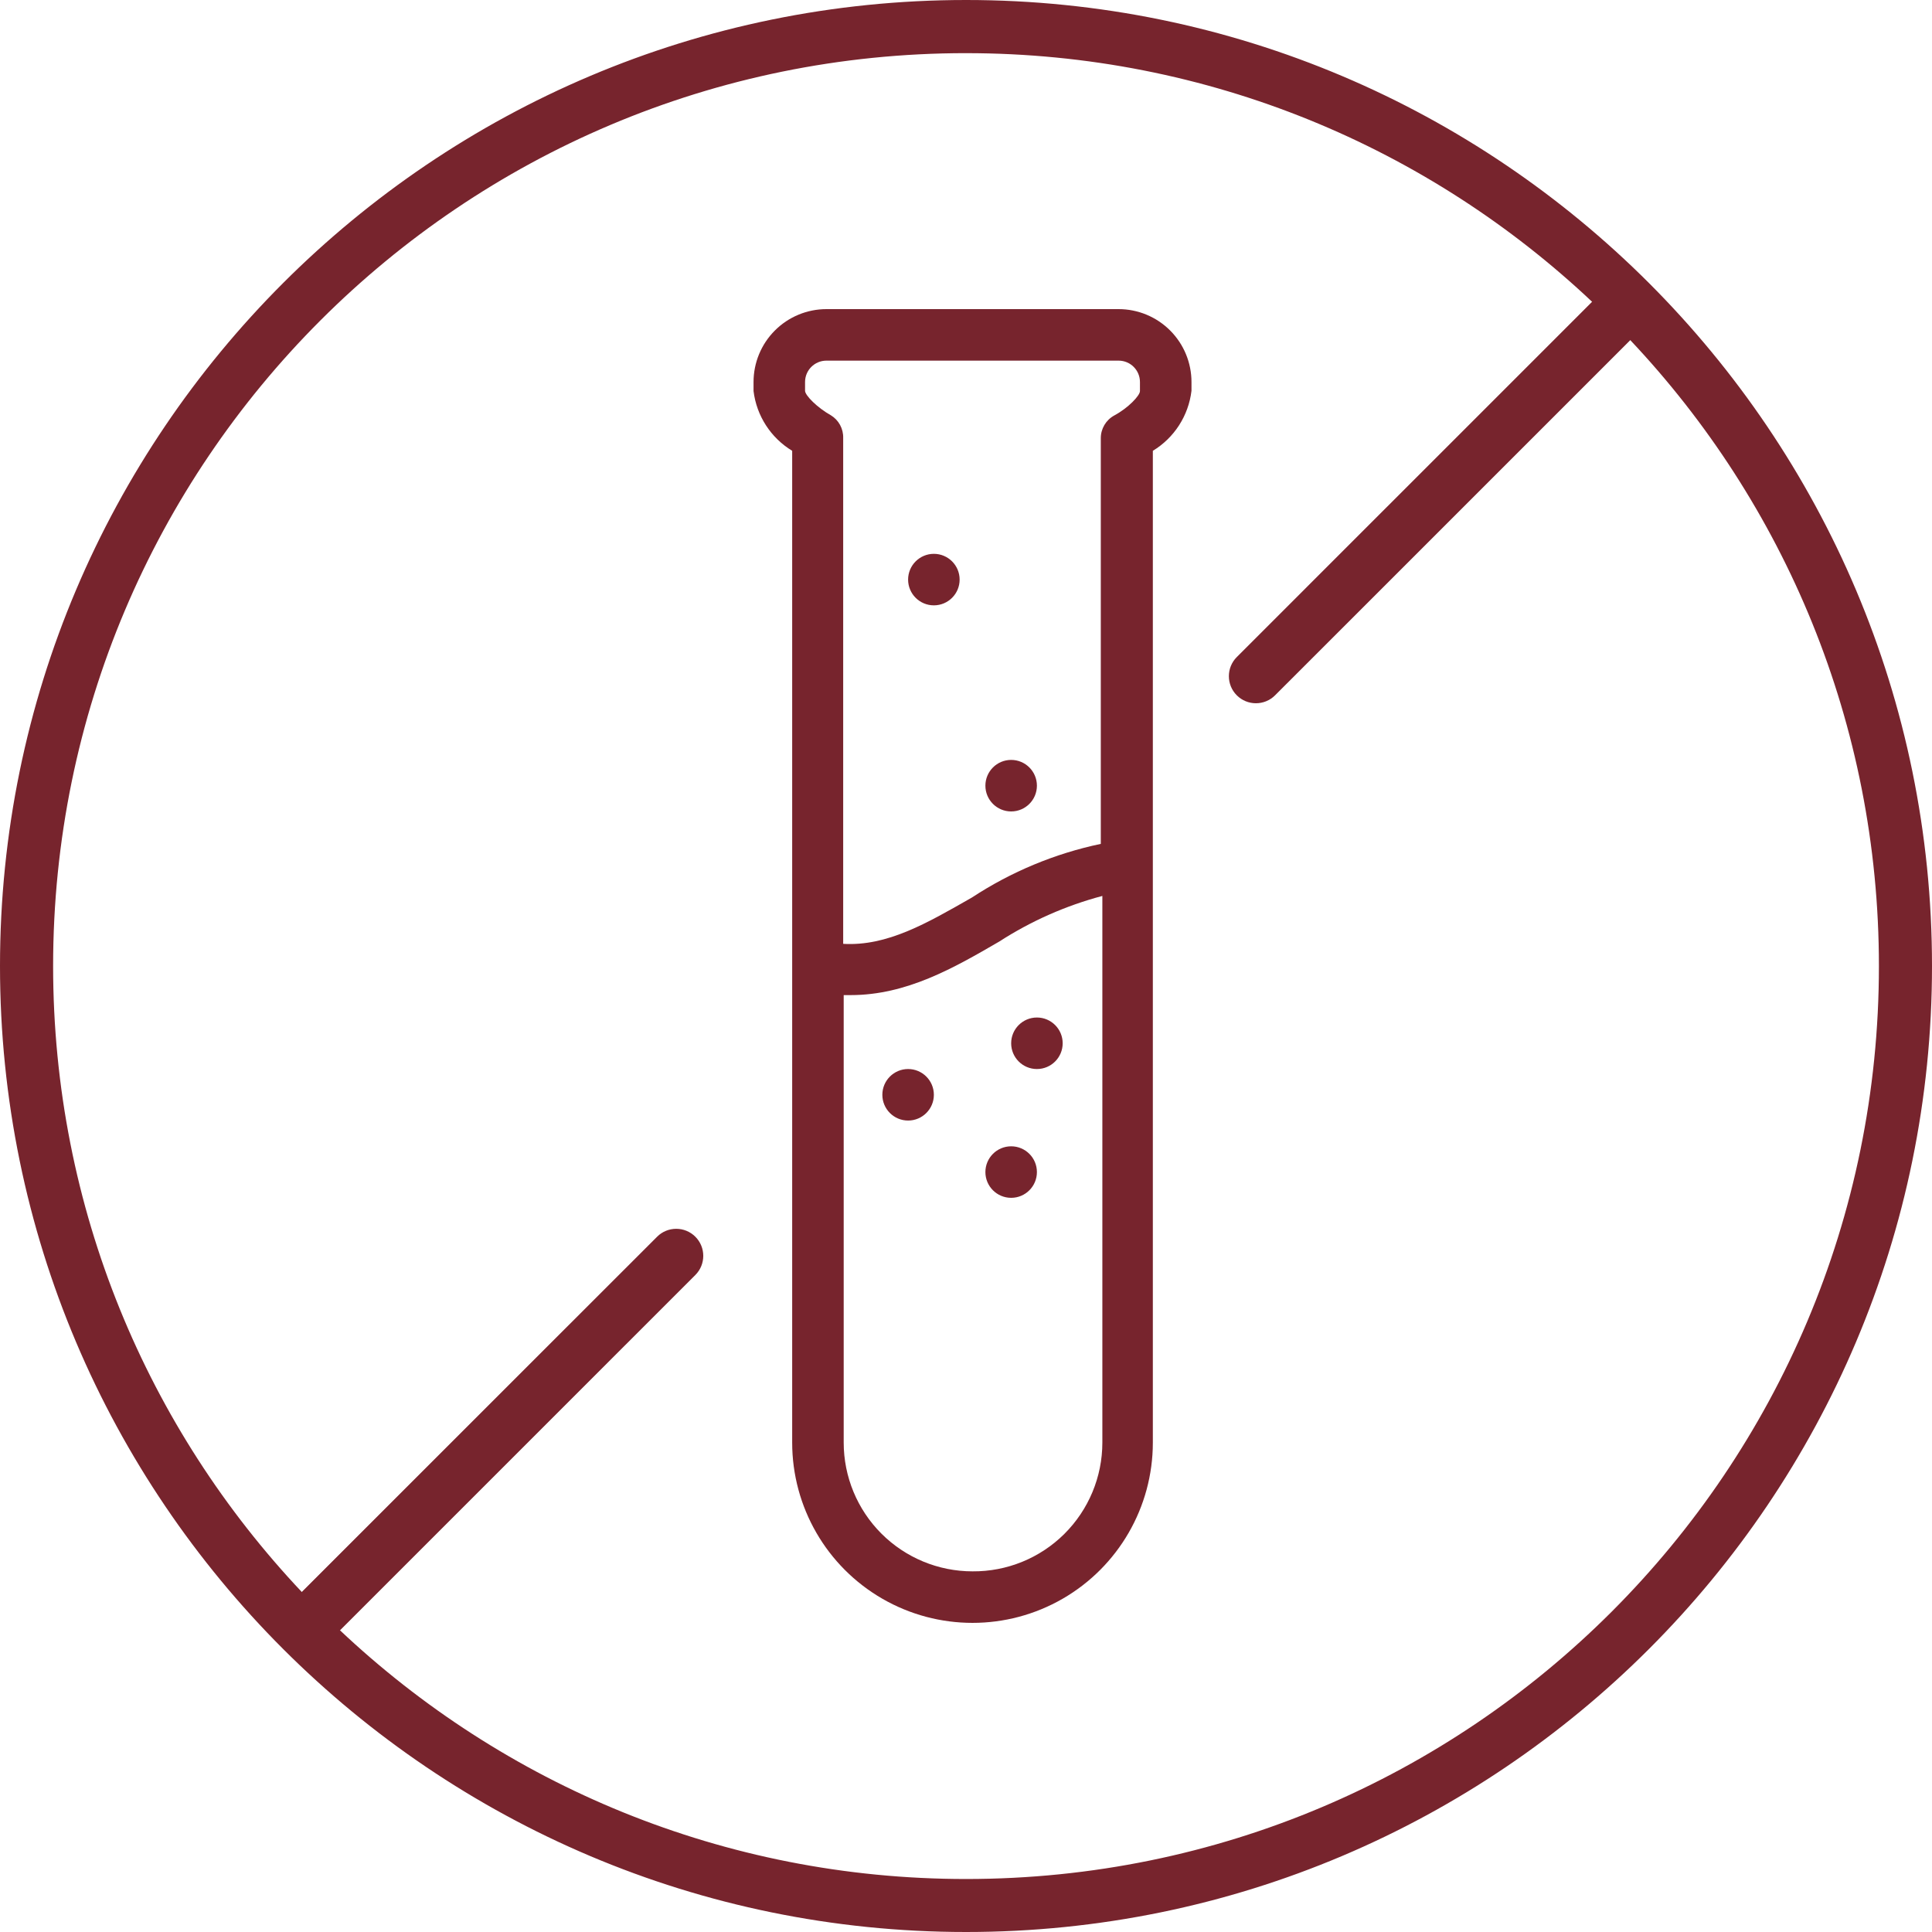 <svg width="128" height="128" viewBox="0 0 128 128" fill="none" xmlns="http://www.w3.org/2000/svg">
<path fill-rule="evenodd" clip-rule="evenodd" d="M108.795 19.215C109.495 19.915 109.495 21.049 108.795 21.749L84.476 46.067C83.776 46.767 82.641 46.767 81.941 46.067C81.241 45.367 81.241 44.232 81.941 43.532L106.261 19.215C106.961 18.515 108.095 18.515 108.795 19.215ZM46.069 81.937C46.768 82.637 46.768 83.772 46.069 84.471L21.749 108.789C21.049 109.489 19.914 109.489 19.214 108.789C18.515 108.089 18.515 106.955 19.214 106.255L43.534 81.937C44.234 81.237 45.369 81.237 46.069 81.937Z" fill="#77242D"/>
<path d="M74.109 20.48H54.754C53.473 20.48 52.245 20.989 51.339 21.895C50.433 22.801 49.924 24.029 49.924 25.31V25.907C50.124 27.55 51.068 29.009 52.484 29.867V95.574C52.484 99.842 54.762 103.786 58.458 105.92C62.154 108.053 66.709 108.053 70.405 105.92C74.102 103.786 76.379 99.842 76.379 95.574V29.867C77.799 29.006 78.743 27.539 78.939 25.89V25.31C78.939 24.029 78.43 22.801 77.524 21.895C76.618 20.989 75.39 20.48 74.109 20.48ZM53.337 25.31C53.337 24.527 53.971 23.893 54.754 23.893H74.109C74.892 23.893 75.525 24.527 75.525 25.31V25.907C75.525 26.214 74.741 27.033 73.819 27.528C73.27 27.829 72.93 28.405 72.931 29.03V55.909C69.89 56.549 66.995 57.754 64.397 59.46C61.41 61.166 58.782 62.702 55.863 62.532V29.013C55.879 28.402 55.567 27.829 55.044 27.511C54.156 27.016 53.337 26.197 53.337 25.89L53.337 25.31ZM64.431 104.106C62.168 104.106 59.998 103.207 58.397 101.607C56.796 100.007 55.897 97.836 55.897 95.573V65.928H56.358C60.062 65.928 63.185 64.136 66.207 62.378C68.31 61.02 70.614 60.001 73.034 59.358V95.574C73.034 97.849 72.125 100.029 70.51 101.632C68.895 103.234 66.707 104.125 64.431 104.106Z" fill="#77242D"/>
<path d="M68.698 77.653C68.698 78.595 67.934 79.359 66.992 79.359C66.049 79.359 65.285 78.595 65.285 77.653C65.285 76.71 66.049 75.946 66.992 75.946C67.934 75.946 68.698 76.71 68.698 77.653Z" fill="#77242D"/>
<path d="M68.698 52.053C68.698 52.996 67.934 53.76 66.992 53.76C66.049 53.76 65.285 52.996 65.285 52.053C65.285 51.111 66.049 50.346 66.992 50.346C67.934 50.346 68.698 51.111 68.698 52.053Z" fill="#77242D"/>
<path d="M61.871 72.533C61.871 73.475 61.107 74.239 60.164 74.239C59.222 74.239 58.458 73.475 58.458 72.533C58.458 71.59 59.222 70.826 60.164 70.826C61.107 70.826 61.871 71.59 61.871 72.533Z" fill="#77242D"/>
<path d="M70.405 69.12C70.405 70.062 69.641 70.826 68.698 70.826C67.756 70.826 66.992 70.062 66.992 69.12C66.992 68.177 67.756 67.413 68.698 67.413C69.641 67.413 70.405 68.177 70.405 69.12Z" fill="#77242D"/>
<path d="M63.578 38.4C63.578 39.342 62.814 40.106 61.871 40.106C60.929 40.106 60.164 39.342 60.164 38.4C60.164 37.457 60.929 36.693 61.871 36.693C62.814 36.693 63.578 37.457 63.578 38.4Z" fill="#77242D"/>
<path fill-rule="evenodd" clip-rule="evenodd" d="M64.006 3.522C80.083 3.522 94.672 9.791 105.499 20.012L86.613 38.904C85.909 39.592 85.9 40.717 86.589 41.413C87.285 42.109 88.41 42.102 89.099 41.405L107.991 22.514C118.213 33.338 124.483 47.934 124.483 64.003C124.483 97.428 97.425 124.489 64.008 124.489C47.929 124.489 33.331 118.211 22.503 107.991L40.096 90.402C41.251 89.285 40.426 87.32 38.809 87.376C38.348 87.393 37.91 87.587 37.596 87.918L20.009 105.489C9.791 94.665 3.519 80.076 3.519 64C3.519 30.585 30.58 3.521 64.005 3.521L64.006 3.522ZM64.006 0C28.679 -7.7205e-07 7.7211e-07 28.676 0 64.001C-7.7211e-07 99.326 28.679 128 64.006 128C99.334 128 128 99.329 128 64.001C128.001 28.676 99.331 7.71996e-07 64.006 0Z" fill="#77242D"/>
</svg>

